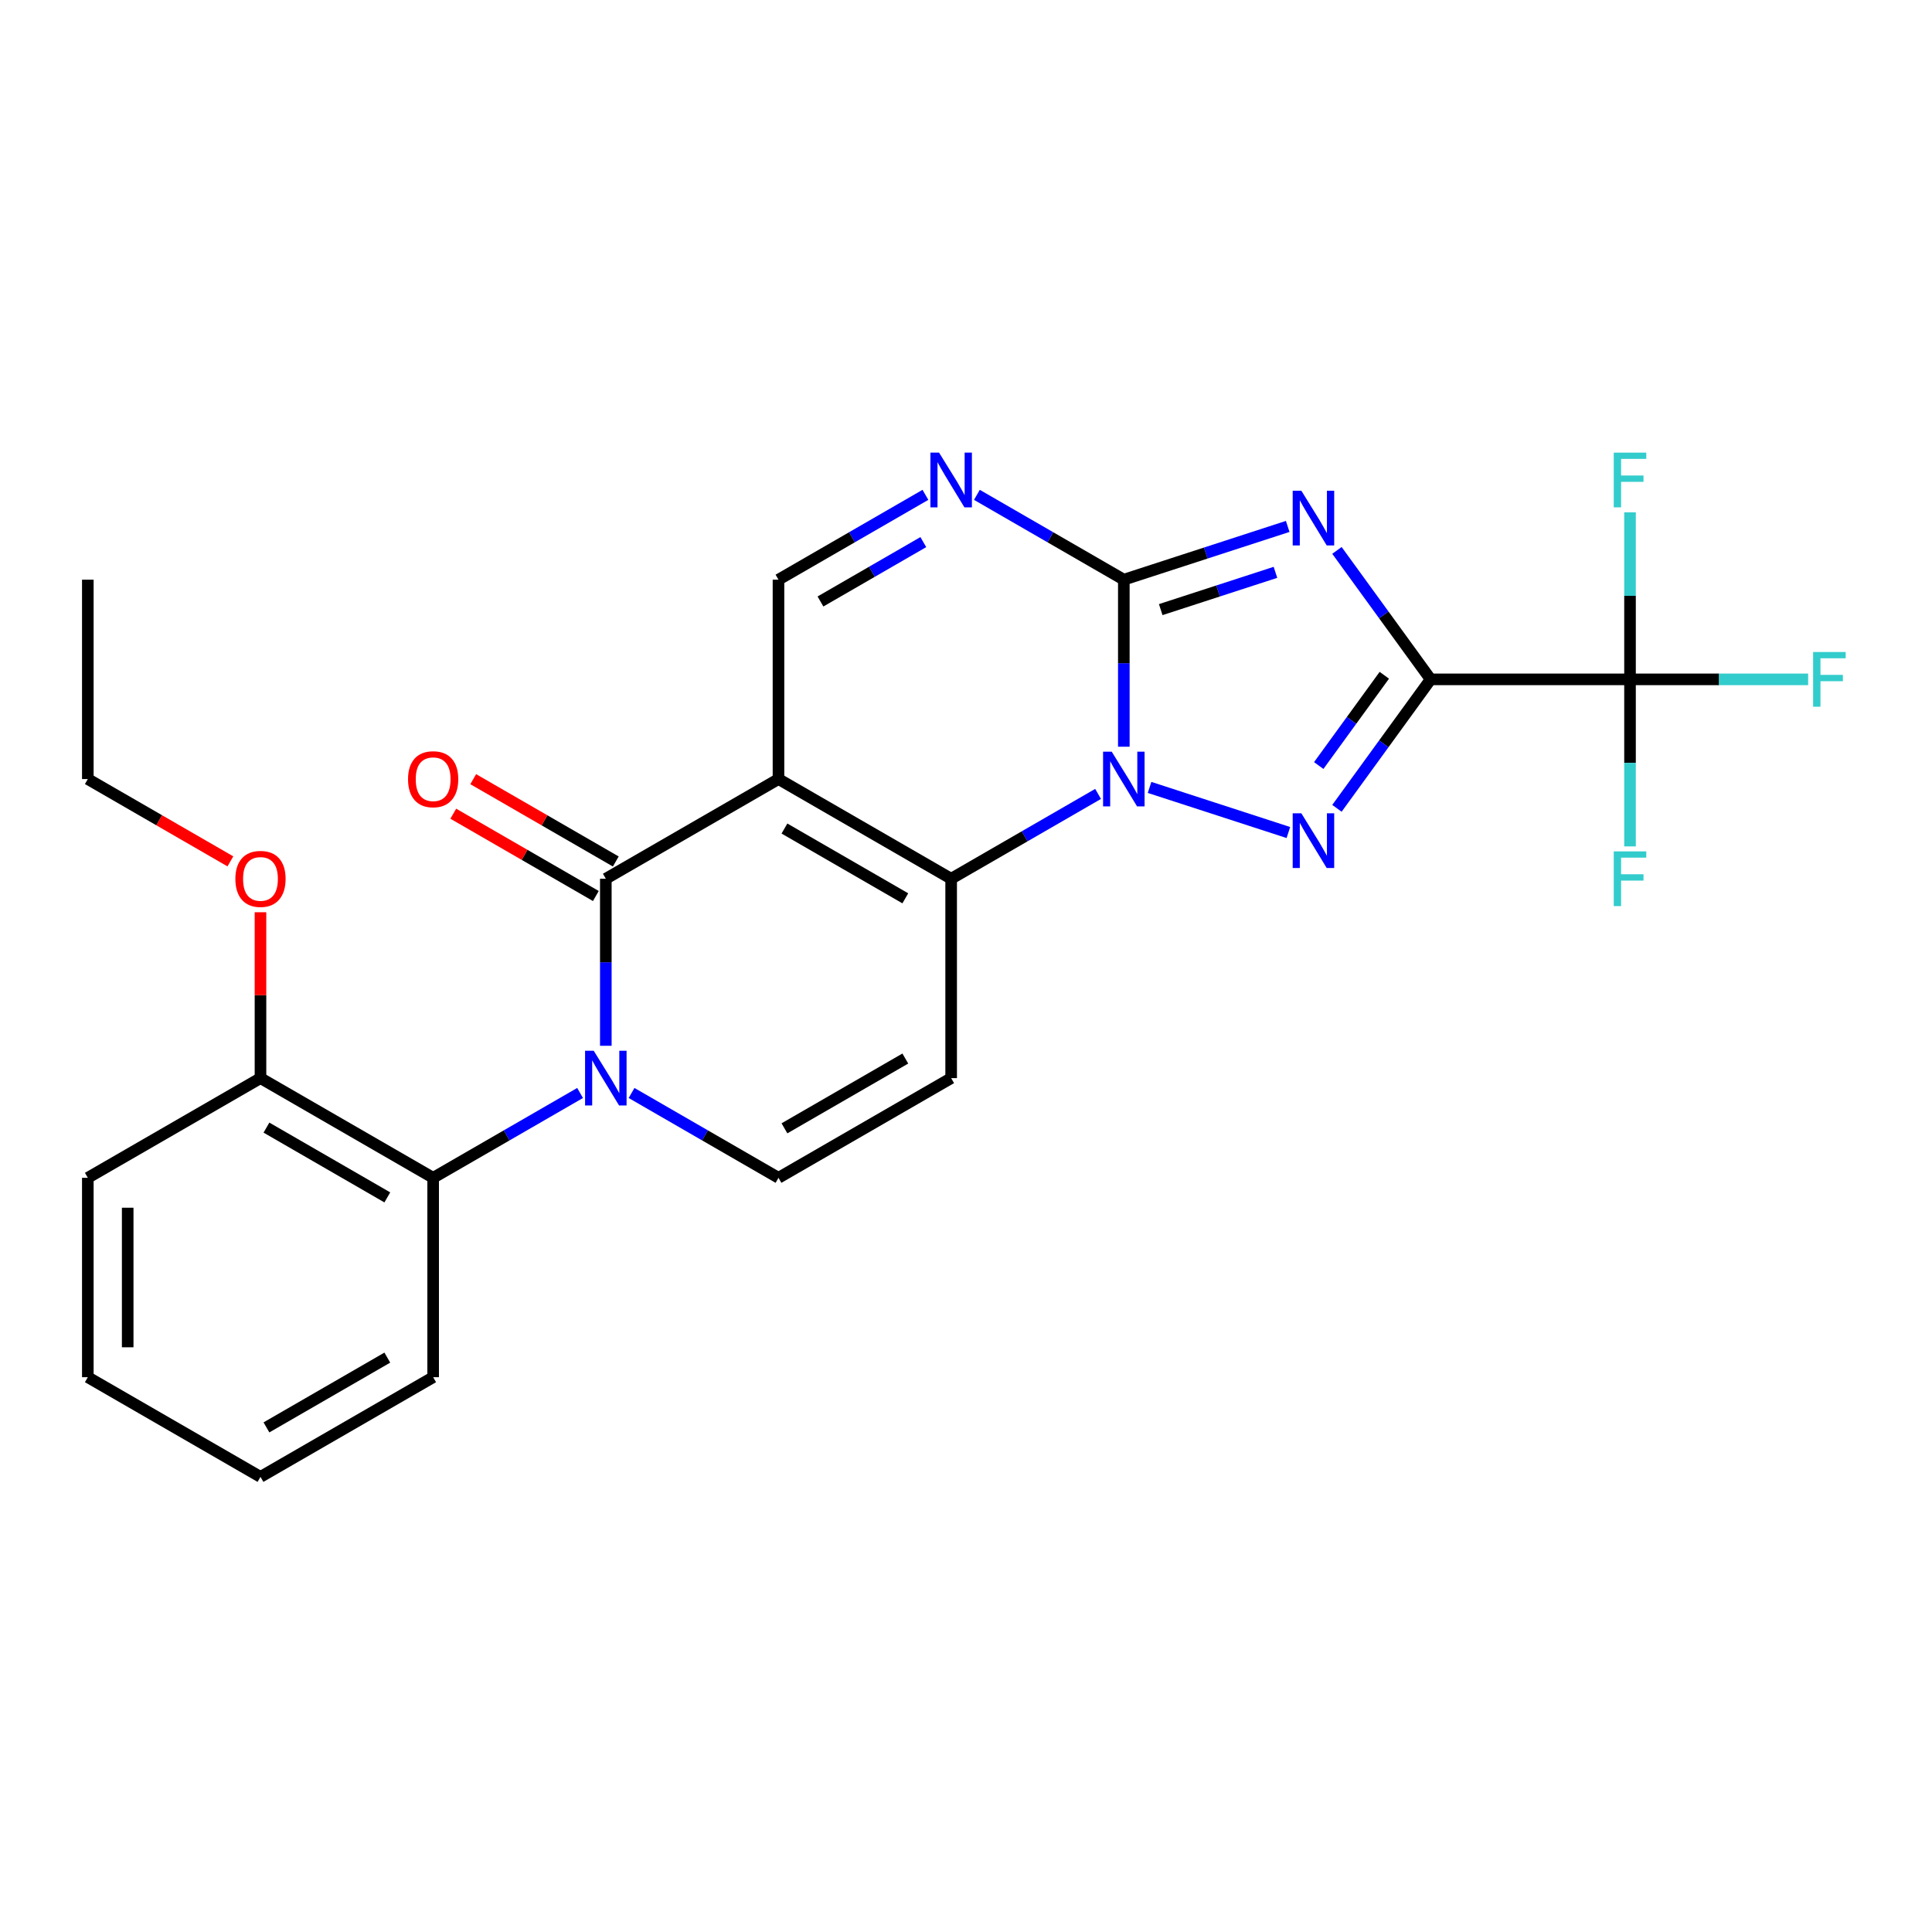 <?xml version='1.0' encoding='iso-8859-1'?>
<svg version='1.1' baseProfile='full'
              xmlns='http://www.w3.org/2000/svg'
                      xmlns:rdkit='http://www.rdkit.org/xml'
                      xmlns:xlink='http://www.w3.org/1999/xlink'
                  xml:space='preserve'
width='1000px' height='1000px' viewBox='0 0 1000 1000'>
<!-- END OF HEADER -->
<rect style='opacity:1.0;fill:#FFFFFF;stroke:none' width='1000' height='1000' x='0' y='0'> </rect>
<path class='bond-1' d='M 740.495,351.638 L 716.247,318.264' style='fill:none;fill-rule:evenodd;stroke:#000000;stroke-width:6px;stroke-linecap:butt;stroke-linejoin:miter;stroke-opacity:1' />
<path class='bond-1' d='M 716.247,318.264 L 691.999,284.889' style='fill:none;fill-rule:evenodd;stroke:#0000FF;stroke-width:6px;stroke-linecap:butt;stroke-linejoin:miter;stroke-opacity:1' />
<path class='bond-4' d='M 740.495,351.638 L 716.247,385.013' style='fill:none;fill-rule:evenodd;stroke:#000000;stroke-width:6px;stroke-linecap:butt;stroke-linejoin:miter;stroke-opacity:1' />
<path class='bond-4' d='M 716.247,385.013 L 691.999,418.388' style='fill:none;fill-rule:evenodd;stroke:#0000FF;stroke-width:6px;stroke-linecap:butt;stroke-linejoin:miter;stroke-opacity:1' />
<path class='bond-4' d='M 716.522,349.519 L 699.549,372.881' style='fill:none;fill-rule:evenodd;stroke:#000000;stroke-width:6px;stroke-linecap:butt;stroke-linejoin:miter;stroke-opacity:1' />
<path class='bond-4' d='M 699.549,372.881 L 682.575,396.244' style='fill:none;fill-rule:evenodd;stroke:#0000FF;stroke-width:6px;stroke-linecap:butt;stroke-linejoin:miter;stroke-opacity:1' />
<path class='bond-10' d='M 740.495,351.638 L 843.693,351.638' style='fill:none;fill-rule:evenodd;stroke:#000000;stroke-width:6px;stroke-linecap:butt;stroke-linejoin:miter;stroke-opacity:1' />
<path class='bond-0' d='M 595.009,407.565 L 666.866,430.913' style='fill:none;fill-rule:evenodd;stroke:#0000FF;stroke-width:6px;stroke-linecap:butt;stroke-linejoin:miter;stroke-opacity:1' />
<path class='bond-5' d='M 568.369,410.928 L 530.343,432.882' style='fill:none;fill-rule:evenodd;stroke:#0000FF;stroke-width:6px;stroke-linecap:butt;stroke-linejoin:miter;stroke-opacity:1' />
<path class='bond-5' d='M 530.343,432.882 L 492.316,454.837' style='fill:none;fill-rule:evenodd;stroke:#000000;stroke-width:6px;stroke-linecap:butt;stroke-linejoin:miter;stroke-opacity:1' />
<path class='bond-26' d='M 581.689,386.498 L 581.689,343.268' style='fill:none;fill-rule:evenodd;stroke:#0000FF;stroke-width:6px;stroke-linecap:butt;stroke-linejoin:miter;stroke-opacity:1' />
<path class='bond-26' d='M 581.689,343.268 L 581.689,300.039' style='fill:none;fill-rule:evenodd;stroke:#000000;stroke-width:6px;stroke-linecap:butt;stroke-linejoin:miter;stroke-opacity:1' />
<path class='bond-3' d='M 666.516,272.477 L 624.103,286.258' style='fill:none;fill-rule:evenodd;stroke:#0000FF;stroke-width:6px;stroke-linecap:butt;stroke-linejoin:miter;stroke-opacity:1' />
<path class='bond-3' d='M 624.103,286.258 L 581.689,300.039' style='fill:none;fill-rule:evenodd;stroke:#000000;stroke-width:6px;stroke-linecap:butt;stroke-linejoin:miter;stroke-opacity:1' />
<path class='bond-3' d='M 660.17,296.241 L 630.481,305.888' style='fill:none;fill-rule:evenodd;stroke:#0000FF;stroke-width:6px;stroke-linecap:butt;stroke-linejoin:miter;stroke-opacity:1' />
<path class='bond-3' d='M 630.481,305.888 L 600.791,315.534' style='fill:none;fill-rule:evenodd;stroke:#000000;stroke-width:6px;stroke-linecap:butt;stroke-linejoin:miter;stroke-opacity:1' />
<path class='bond-2' d='M 402.944,403.238 L 492.316,454.837' style='fill:none;fill-rule:evenodd;stroke:#000000;stroke-width:6px;stroke-linecap:butt;stroke-linejoin:miter;stroke-opacity:1' />
<path class='bond-2' d='M 406.03,428.852 L 468.591,464.971' style='fill:none;fill-rule:evenodd;stroke:#000000;stroke-width:6px;stroke-linecap:butt;stroke-linejoin:miter;stroke-opacity:1' />
<path class='bond-7' d='M 402.944,403.238 L 313.572,454.837' style='fill:none;fill-rule:evenodd;stroke:#000000;stroke-width:6px;stroke-linecap:butt;stroke-linejoin:miter;stroke-opacity:1' />
<path class='bond-27' d='M 402.944,403.238 L 402.944,300.039' style='fill:none;fill-rule:evenodd;stroke:#000000;stroke-width:6px;stroke-linecap:butt;stroke-linejoin:miter;stroke-opacity:1' />
<path class='bond-8' d='M 581.689,300.039 L 543.663,278.085' style='fill:none;fill-rule:evenodd;stroke:#000000;stroke-width:6px;stroke-linecap:butt;stroke-linejoin:miter;stroke-opacity:1' />
<path class='bond-8' d='M 543.663,278.085 L 505.636,256.13' style='fill:none;fill-rule:evenodd;stroke:#0000FF;stroke-width:6px;stroke-linecap:butt;stroke-linejoin:miter;stroke-opacity:1' />
<path class='bond-9' d='M 492.316,454.837 L 492.316,558.035' style='fill:none;fill-rule:evenodd;stroke:#000000;stroke-width:6px;stroke-linecap:butt;stroke-linejoin:miter;stroke-opacity:1' />
<path class='bond-6' d='M 326.892,565.725 L 364.918,587.68' style='fill:none;fill-rule:evenodd;stroke:#0000FF;stroke-width:6px;stroke-linecap:butt;stroke-linejoin:miter;stroke-opacity:1' />
<path class='bond-6' d='M 364.918,587.68 L 402.944,609.634' style='fill:none;fill-rule:evenodd;stroke:#000000;stroke-width:6px;stroke-linecap:butt;stroke-linejoin:miter;stroke-opacity:1' />
<path class='bond-13' d='M 300.252,565.725 L 262.226,587.68' style='fill:none;fill-rule:evenodd;stroke:#0000FF;stroke-width:6px;stroke-linecap:butt;stroke-linejoin:miter;stroke-opacity:1' />
<path class='bond-13' d='M 262.226,587.68 L 224.199,609.634' style='fill:none;fill-rule:evenodd;stroke:#000000;stroke-width:6px;stroke-linecap:butt;stroke-linejoin:miter;stroke-opacity:1' />
<path class='bond-28' d='M 313.572,541.295 L 313.572,498.066' style='fill:none;fill-rule:evenodd;stroke:#0000FF;stroke-width:6px;stroke-linecap:butt;stroke-linejoin:miter;stroke-opacity:1' />
<path class='bond-28' d='M 313.572,498.066 L 313.572,454.837' style='fill:none;fill-rule:evenodd;stroke:#000000;stroke-width:6px;stroke-linecap:butt;stroke-linejoin:miter;stroke-opacity:1' />
<path class='bond-14' d='M 318.732,445.9 L 281.835,424.597' style='fill:none;fill-rule:evenodd;stroke:#000000;stroke-width:6px;stroke-linecap:butt;stroke-linejoin:miter;stroke-opacity:1' />
<path class='bond-14' d='M 281.835,424.597 L 244.939,403.295' style='fill:none;fill-rule:evenodd;stroke:#FF0000;stroke-width:6px;stroke-linecap:butt;stroke-linejoin:miter;stroke-opacity:1' />
<path class='bond-14' d='M 308.412,463.774 L 271.516,442.472' style='fill:none;fill-rule:evenodd;stroke:#000000;stroke-width:6px;stroke-linecap:butt;stroke-linejoin:miter;stroke-opacity:1' />
<path class='bond-14' d='M 271.516,442.472 L 234.619,421.17' style='fill:none;fill-rule:evenodd;stroke:#FF0000;stroke-width:6px;stroke-linecap:butt;stroke-linejoin:miter;stroke-opacity:1' />
<path class='bond-12' d='M 478.997,256.13 L 440.97,278.085' style='fill:none;fill-rule:evenodd;stroke:#0000FF;stroke-width:6px;stroke-linecap:butt;stroke-linejoin:miter;stroke-opacity:1' />
<path class='bond-12' d='M 440.97,278.085 L 402.944,300.039' style='fill:none;fill-rule:evenodd;stroke:#000000;stroke-width:6px;stroke-linecap:butt;stroke-linejoin:miter;stroke-opacity:1' />
<path class='bond-12' d='M 477.908,280.591 L 451.29,295.959' style='fill:none;fill-rule:evenodd;stroke:#0000FF;stroke-width:6px;stroke-linecap:butt;stroke-linejoin:miter;stroke-opacity:1' />
<path class='bond-12' d='M 451.29,295.959 L 424.672,311.327' style='fill:none;fill-rule:evenodd;stroke:#000000;stroke-width:6px;stroke-linecap:butt;stroke-linejoin:miter;stroke-opacity:1' />
<path class='bond-11' d='M 492.316,558.035 L 402.944,609.634' style='fill:none;fill-rule:evenodd;stroke:#000000;stroke-width:6px;stroke-linecap:butt;stroke-linejoin:miter;stroke-opacity:1' />
<path class='bond-11' d='M 468.591,547.9 L 406.03,584.02' style='fill:none;fill-rule:evenodd;stroke:#000000;stroke-width:6px;stroke-linecap:butt;stroke-linejoin:miter;stroke-opacity:1' />
<path class='bond-16' d='M 843.693,351.638 L 889.792,351.638' style='fill:none;fill-rule:evenodd;stroke:#000000;stroke-width:6px;stroke-linecap:butt;stroke-linejoin:miter;stroke-opacity:1' />
<path class='bond-16' d='M 889.792,351.638 L 935.891,351.638' style='fill:none;fill-rule:evenodd;stroke:#33CCCC;stroke-width:6px;stroke-linecap:butt;stroke-linejoin:miter;stroke-opacity:1' />
<path class='bond-17' d='M 843.693,351.638 L 843.693,394.868' style='fill:none;fill-rule:evenodd;stroke:#000000;stroke-width:6px;stroke-linecap:butt;stroke-linejoin:miter;stroke-opacity:1' />
<path class='bond-17' d='M 843.693,394.868 L 843.693,438.097' style='fill:none;fill-rule:evenodd;stroke:#33CCCC;stroke-width:6px;stroke-linecap:butt;stroke-linejoin:miter;stroke-opacity:1' />
<path class='bond-18' d='M 843.693,351.638 L 843.693,308.409' style='fill:none;fill-rule:evenodd;stroke:#000000;stroke-width:6px;stroke-linecap:butt;stroke-linejoin:miter;stroke-opacity:1' />
<path class='bond-18' d='M 843.693,308.409 L 843.693,265.18' style='fill:none;fill-rule:evenodd;stroke:#33CCCC;stroke-width:6px;stroke-linecap:butt;stroke-linejoin:miter;stroke-opacity:1' />
<path class='bond-15' d='M 224.199,609.634 L 134.827,558.035' style='fill:none;fill-rule:evenodd;stroke:#000000;stroke-width:6px;stroke-linecap:butt;stroke-linejoin:miter;stroke-opacity:1' />
<path class='bond-15' d='M 200.474,619.769 L 137.913,583.649' style='fill:none;fill-rule:evenodd;stroke:#000000;stroke-width:6px;stroke-linecap:butt;stroke-linejoin:miter;stroke-opacity:1' />
<path class='bond-20' d='M 224.199,609.634 L 224.199,712.833' style='fill:none;fill-rule:evenodd;stroke:#000000;stroke-width:6px;stroke-linecap:butt;stroke-linejoin:miter;stroke-opacity:1' />
<path class='bond-19' d='M 134.827,558.035 L 134.827,515.106' style='fill:none;fill-rule:evenodd;stroke:#000000;stroke-width:6px;stroke-linecap:butt;stroke-linejoin:miter;stroke-opacity:1' />
<path class='bond-19' d='M 134.827,515.106 L 134.827,472.177' style='fill:none;fill-rule:evenodd;stroke:#FF0000;stroke-width:6px;stroke-linecap:butt;stroke-linejoin:miter;stroke-opacity:1' />
<path class='bond-21' d='M 134.827,558.035 L 45.455,609.634' style='fill:none;fill-rule:evenodd;stroke:#000000;stroke-width:6px;stroke-linecap:butt;stroke-linejoin:miter;stroke-opacity:1' />
<path class='bond-22' d='M 119.247,445.842 L 82.351,424.54' style='fill:none;fill-rule:evenodd;stroke:#FF0000;stroke-width:6px;stroke-linecap:butt;stroke-linejoin:miter;stroke-opacity:1' />
<path class='bond-22' d='M 82.351,424.54 L 45.455,403.238' style='fill:none;fill-rule:evenodd;stroke:#000000;stroke-width:6px;stroke-linecap:butt;stroke-linejoin:miter;stroke-opacity:1' />
<path class='bond-23' d='M 224.199,712.833 L 134.827,764.432' style='fill:none;fill-rule:evenodd;stroke:#000000;stroke-width:6px;stroke-linecap:butt;stroke-linejoin:miter;stroke-opacity:1' />
<path class='bond-23' d='M 200.474,702.698 L 137.913,738.817' style='fill:none;fill-rule:evenodd;stroke:#000000;stroke-width:6px;stroke-linecap:butt;stroke-linejoin:miter;stroke-opacity:1' />
<path class='bond-29' d='M 45.455,609.634 L 45.455,712.833' style='fill:none;fill-rule:evenodd;stroke:#000000;stroke-width:6px;stroke-linecap:butt;stroke-linejoin:miter;stroke-opacity:1' />
<path class='bond-29' d='M 66.094,625.114 L 66.094,697.353' style='fill:none;fill-rule:evenodd;stroke:#000000;stroke-width:6px;stroke-linecap:butt;stroke-linejoin:miter;stroke-opacity:1' />
<path class='bond-24' d='M 45.455,403.238 L 45.455,300.039' style='fill:none;fill-rule:evenodd;stroke:#000000;stroke-width:6px;stroke-linecap:butt;stroke-linejoin:miter;stroke-opacity:1' />
<path class='bond-25' d='M 134.827,764.432 L 45.455,712.833' style='fill:none;fill-rule:evenodd;stroke:#000000;stroke-width:6px;stroke-linecap:butt;stroke-linejoin:miter;stroke-opacity:1' />
<path  class='atom-1' d='M 575.429 389.078
L 584.709 404.078
Q 585.629 405.558, 587.109 408.238
Q 588.589 410.918, 588.669 411.078
L 588.669 389.078
L 592.429 389.078
L 592.429 417.398
L 588.549 417.398
L 578.589 400.998
Q 577.429 399.078, 576.189 396.878
Q 574.989 394.678, 574.629 393.998
L 574.629 417.398
L 570.949 417.398
L 570.949 389.078
L 575.429 389.078
' fill='#0000FF'/>
<path  class='atom-2' d='M 673.576 253.989
L 682.856 268.989
Q 683.776 270.469, 685.256 273.149
Q 686.736 275.829, 686.816 275.989
L 686.816 253.989
L 690.576 253.989
L 690.576 282.309
L 686.696 282.309
L 676.736 265.909
Q 675.576 263.989, 674.336 261.789
Q 673.136 259.589, 672.776 258.909
L 672.776 282.309
L 669.096 282.309
L 669.096 253.989
L 673.576 253.989
' fill='#0000FF'/>
<path  class='atom-5' d='M 673.576 420.968
L 682.856 435.968
Q 683.776 437.448, 685.256 440.128
Q 686.736 442.808, 686.816 442.968
L 686.816 420.968
L 690.576 420.968
L 690.576 449.288
L 686.696 449.288
L 676.736 432.888
Q 675.576 430.968, 674.336 428.768
Q 673.136 426.568, 672.776 425.888
L 672.776 449.288
L 669.096 449.288
L 669.096 420.968
L 673.576 420.968
' fill='#0000FF'/>
<path  class='atom-7' d='M 307.312 543.875
L 316.592 558.875
Q 317.512 560.355, 318.992 563.035
Q 320.472 565.715, 320.552 565.875
L 320.552 543.875
L 324.312 543.875
L 324.312 572.195
L 320.432 572.195
L 310.472 555.795
Q 309.312 553.875, 308.072 551.675
Q 306.872 549.475, 306.512 548.795
L 306.512 572.195
L 302.832 572.195
L 302.832 543.875
L 307.312 543.875
' fill='#0000FF'/>
<path  class='atom-9' d='M 486.056 234.28
L 495.336 249.28
Q 496.256 250.76, 497.736 253.44
Q 499.216 256.12, 499.296 256.28
L 499.296 234.28
L 503.056 234.28
L 503.056 262.6
L 499.176 262.6
L 489.216 246.2
Q 488.056 244.28, 486.816 242.08
Q 485.616 239.88, 485.256 239.2
L 485.256 262.6
L 481.576 262.6
L 481.576 234.28
L 486.056 234.28
' fill='#0000FF'/>
<path  class='atom-15' d='M 211.199 403.318
Q 211.199 396.518, 214.559 392.718
Q 217.919 388.918, 224.199 388.918
Q 230.479 388.918, 233.839 392.718
Q 237.199 396.518, 237.199 403.318
Q 237.199 410.198, 233.799 414.118
Q 230.399 417.998, 224.199 417.998
Q 217.959 417.998, 214.559 414.118
Q 211.199 410.238, 211.199 403.318
M 224.199 414.798
Q 228.519 414.798, 230.839 411.918
Q 233.199 408.998, 233.199 403.318
Q 233.199 397.758, 230.839 394.958
Q 228.519 392.118, 224.199 392.118
Q 219.879 392.118, 217.519 394.918
Q 215.199 397.718, 215.199 403.318
Q 215.199 409.038, 217.519 411.918
Q 219.879 414.798, 224.199 414.798
' fill='#FF0000'/>
<path  class='atom-17' d='M 938.471 337.478
L 955.311 337.478
L 955.311 340.718
L 942.271 340.718
L 942.271 349.318
L 953.871 349.318
L 953.871 352.598
L 942.271 352.598
L 942.271 365.798
L 938.471 365.798
L 938.471 337.478
' fill='#33CCCC'/>
<path  class='atom-18' d='M 835.273 440.677
L 852.113 440.677
L 852.113 443.917
L 839.073 443.917
L 839.073 452.517
L 850.673 452.517
L 850.673 455.797
L 839.073 455.797
L 839.073 468.997
L 835.273 468.997
L 835.273 440.677
' fill='#33CCCC'/>
<path  class='atom-19' d='M 835.273 234.28
L 852.113 234.28
L 852.113 237.52
L 839.073 237.52
L 839.073 246.12
L 850.673 246.12
L 850.673 249.4
L 839.073 249.4
L 839.073 262.6
L 835.273 262.6
L 835.273 234.28
' fill='#33CCCC'/>
<path  class='atom-20' d='M 121.827 454.917
Q 121.827 448.117, 125.187 444.317
Q 128.547 440.517, 134.827 440.517
Q 141.107 440.517, 144.467 444.317
Q 147.827 448.117, 147.827 454.917
Q 147.827 461.797, 144.427 465.717
Q 141.027 469.597, 134.827 469.597
Q 128.587 469.597, 125.187 465.717
Q 121.827 461.837, 121.827 454.917
M 134.827 466.397
Q 139.147 466.397, 141.467 463.517
Q 143.827 460.597, 143.827 454.917
Q 143.827 449.357, 141.467 446.557
Q 139.147 443.717, 134.827 443.717
Q 130.507 443.717, 128.147 446.517
Q 125.827 449.317, 125.827 454.917
Q 125.827 460.637, 128.147 463.517
Q 130.507 466.397, 134.827 466.397
' fill='#FF0000'/>
</svg>
